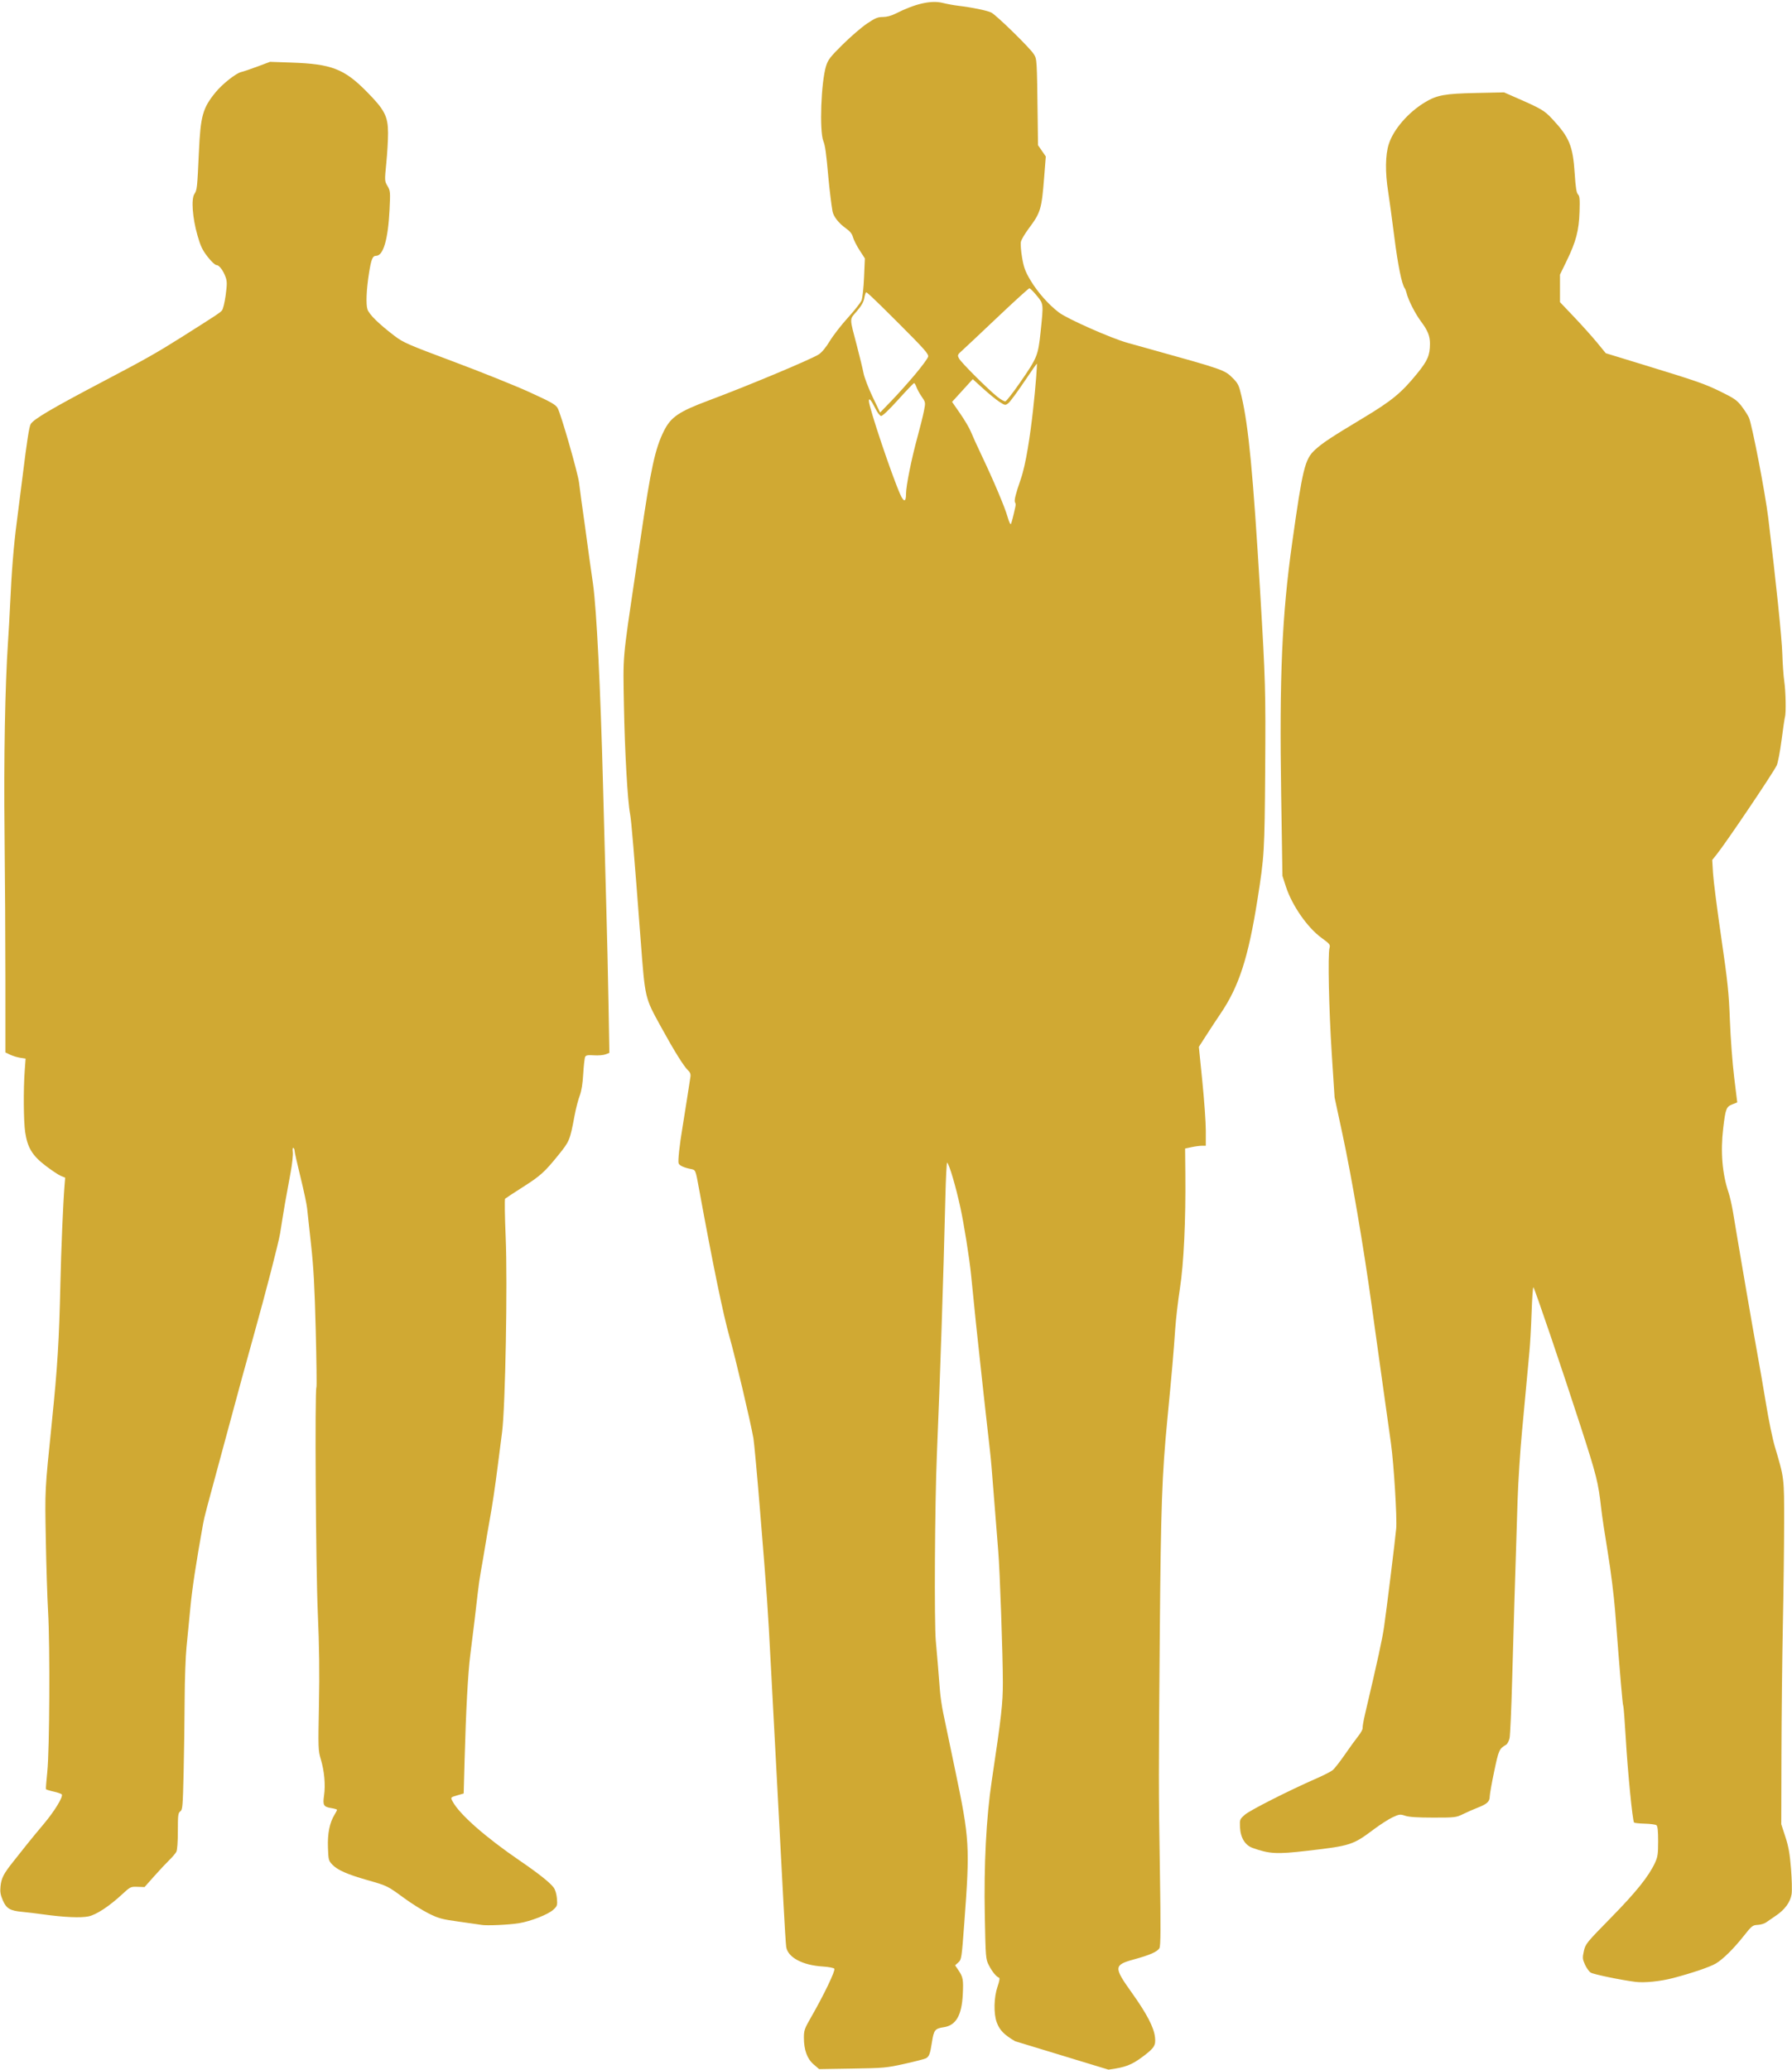 <?xml version="1.0" encoding="UTF-8" standalone="no"?><svg xmlns="http://www.w3.org/2000/svg" xmlns:xlink="http://www.w3.org/1999/xlink" fill="#d0a933" height="374.6" preserveAspectRatio="xMidYMid meet" version="1" viewBox="40.1 9.9 324.3 374.6" width="324.3" zoomAndPan="magnify"><g id="change1_1"><path d="m223.8 379.32c-1.98-1.161-2.793-1.993-3.312-3.39-0.589-1.588-0.529-4.533 0.132-6.471 0.367-1.075 0.446-1.582 0.257-1.645-0.479-0.16-1.232-1.087-1.826-2.249-0.562-1.1-0.58-1.313-0.73-9.002-0.179-9.133 0.263-17.728 1.251-24.319 1.765-11.78 2.016-14.006 2.016-17.883-0.001-4.904-0.54-20.292-0.829-23.645-0.051-0.594-0.166-2.053-0.255-3.241-0.089-1.188-0.2-2.582-0.246-3.097-0.087-0.98-0.515-6.347-0.719-9.025-0.066-0.858-0.223-2.425-0.349-3.481-0.127-1.056-0.4-3.487-0.608-5.401-0.207-1.915-0.425-3.859-0.482-4.321-0.058-0.462-0.274-2.461-0.48-4.441-0.206-1.98-0.423-3.979-0.482-4.441-0.115-0.897-0.609-5.702-1.296-12.602-0.301-3.024-1.292-9.258-1.945-12.243-0.844-3.858-1.954-7.633-2.386-8.115-0.096-0.106-0.245 2.811-0.333 6.482-0.335 14.061-0.941 32.457-1.526 46.282-0.38 8.989-0.503 30.628-0.193 33.855 0.158 1.648 0.566 6.559 0.737 8.874 0.077 1.056 0.355 2.947 0.617 4.201 0.262 1.254 1.222 5.847 2.133 10.206 2.63 12.584 2.701 13.767 1.663 27.722-0.475 6.397-0.509 6.617-1.076 7.13l-0.586 0.529 0.607 0.894c0.829 1.222 0.914 1.695 0.782 4.37-0.188 3.797-1.234 5.604-3.435 5.934-1.59 0.239-1.803 0.501-2.135 2.64-0.342 2.209-0.515 2.675-1.107 2.992-0.237 0.127-1.979 0.575-3.872 0.996-3.259 0.725-3.761 0.771-9.443 0.861l-6.001 0.096-1.005-0.864c-1.177-1.012-1.756-2.615-1.756-4.861 0-1.265 0.131-1.64 1.24-3.564 2.357-4.088 4.518-8.587 4.268-8.888-0.129-0.155-1.07-0.333-2.091-0.396-3.67-0.223-6.333-1.652-6.621-3.551-0.07-0.461-0.297-4.132-0.506-8.159-0.208-4.027-0.698-13.263-1.089-20.524-0.391-7.262-0.928-17.362-1.193-22.445-0.548-10.499-0.642-11.838-1.946-27.846-0.522-6.403-1.061-12.29-1.199-13.082-0.499-2.875-3.258-14.58-4.299-18.244-1.165-4.098-3.013-13.065-5.541-26.886-0.639-3.487-0.612-3.424-1.498-3.599-1.23-0.242-2.044-0.617-2.195-1.012-0.154-0.4 0.163-3.348 0.704-6.551 0.189-1.122 0.567-3.499 0.84-5.281s0.542-3.526 0.598-3.874c0.067-0.422-0.057-0.777-0.374-1.064-0.791-0.715-2.559-3.552-5.065-8.126-2.813-5.133-2.771-4.949-3.554-15.262-1.241-16.353-1.705-21.882-1.934-23.079-0.455-2.377-0.961-11.303-1.113-19.651-0.17-9.256-0.284-7.935 2.061-23.763 0.264-1.783 0.702-4.753 0.973-6.602 1.857-12.666 2.619-16.156 4.226-19.35 1.253-2.49 2.696-3.464 8.145-5.497 6.848-2.555 18.368-7.374 19.825-8.294 0.565-0.356 1.3-1.24 2.024-2.432 0.625-1.03 2.105-2.938 3.29-4.24 1.184-1.302 2.29-2.707 2.458-3.122 0.168-0.415 0.371-2.293 0.452-4.174l0.148-3.42-0.957-1.481c-0.527-0.814-1.063-1.873-1.192-2.353-0.166-0.618-0.541-1.088-1.285-1.612-1.285-0.906-2.244-2.127-2.421-3.082-0.183-0.987-0.58-4.235-0.748-6.118-0.399-4.481-0.571-5.725-0.914-6.601-0.728-1.865-0.41-10.634 0.492-13.563 0.354-1.149 0.744-1.655 3.013-3.902 1.433-1.42 3.406-3.121 4.383-3.781 1.489-1.005 1.954-1.199 2.875-1.199 0.695 0 1.533-0.219 2.277-0.596 3.608-1.829 6.479-2.48 8.592-1.95 0.757 0.19 1.971 0.415 2.697 0.5 2.506 0.292 5.368 0.879 6.077 1.245 0.936 0.484 6.987 6.402 7.672 7.504 0.583 0.937 0.577 0.849 0.713 11.68l0.061 4.819 0.704 1.018 0.704 1.018-0.293 3.736c-0.457 5.82-0.638 6.421-2.801 9.315-0.691 0.924-1.326 2.004-1.411 2.4-0.085 0.396 0.014 1.692 0.219 2.881 0.306 1.771 0.578 2.504 1.506 4.063 1.274 2.141 3.278 4.413 5.154 5.84 1.518 1.156 9.394 4.645 12.364 5.479 1.154 0.324 3.07 0.859 4.258 1.19 13.05 3.63 13.377 3.744 14.78 5.147 1.028 1.027 1.169 1.314 1.642 3.33 1.285 5.473 2.096 13.987 3.378 35.444 0.955 15.991 1.008 17.888 0.906 32.167-0.107 14.861-0.154 15.653-1.398 23.525-1.656 10.477-3.348 15.707-6.659 20.586-0.649 0.956-1.802 2.707-2.562 3.891l-1.383 2.154 0.631 6.248c0.347 3.437 0.63 7.464 0.629 8.949l-2e-3 2.701h-0.708c-0.39 0-1.233 0.112-1.874 0.25l-1.165 0.25 0.044 4.611c0.081 8.485-0.284 16.205-0.979 20.694-0.347 2.245-0.735 5.593-0.861 7.442-0.301 4.409-0.56 7.378-1.41 16.203-0.981 10.183-1.176 15.675-1.373 38.768-0.225 26.398-0.225 27.492 0.02 43.105 0.161 10.274 0.142 13.462-0.08 13.878-0.352 0.657-1.698 1.255-4.635 2.059-3.635 0.994-3.664 1.415-0.408 5.968 2.715 3.798 4.019 6.283 4.229 8.062 0.18 1.512-0.102 1.976-2.127 3.503-2.082 1.57-3.225 2.009-6.29 2.413l-16.9-5.147zm0.037-277.64c0.345-1.584-0.924 0.446 0.984-5.041s3.049-20.805 2.926-20.928c-0.03-0.031-1.077 1.465-2.326 3.324-1.249 1.859-2.523 3.578-2.831 3.821-0.549 0.432-0.58 0.428-1.56-0.187-0.551-0.345-1.876-1.419-2.945-2.388l-1.944-1.76-1.872 2.056-1.871 2.056 1.472 2.124c0.809 1.168 1.678 2.645 1.93 3.282 0.253 0.637 1.128 2.562 1.944 4.279 2.178 4.577 4.21 9.389 4.693 11.115 0.233 0.832 0.502 1.426 0.598 1.32 0.097-0.106 0.458-1.489 0.802-3.073zm-19.771-2.419c0-1.421 1.004-6.403 2.074-10.29 0.474-1.724 1-3.835 1.167-4.691 0.304-1.549 0.302-1.561-0.401-2.583-0.388-0.565-0.819-1.35-0.956-1.744-0.138-0.395-0.329-0.717-0.425-0.717-0.095 0-1.396 1.355-2.89 3.012-1.663 1.844-2.864 2.983-3.096 2.939-0.208-0.04-0.665-0.647-1.016-1.349-0.769-1.539-1.178-2.016-1.178-1.373 0 1.129 4.097 13.348 5.663 16.889 0.655 1.482 1.058 1.448 1.058-0.09zm1.631-21.586c1.22-1.452 2.284-2.895 2.366-3.206 0.129-0.491-0.586-1.301-5.449-6.168s-5.677-5.553-5.773-5.494c-0.096 0.059-0.248 0.542-0.338 1.073-0.112 0.665-0.529 1.392-1.342 2.339-1.358 1.581-1.36 1.029 0.021 6.295 0.502 1.914 1.038 4.129 1.191 4.921 0.154 0.792 0.892 2.72 1.641 4.284l1.361 2.843 2.053-2.123c1.129-1.168 3.05-3.311 4.269-4.764zm18.93 1.56c3.195-4.601 3.338-4.952 3.788-9.242 0.543-5.182 0.555-5.067-0.705-6.603-0.595-0.725-1.189-1.319-1.319-1.319s-2.695 2.331-5.7 5.179c-3.004 2.849-5.892 5.565-6.416 6.037-0.926 0.832-0.944 0.877-0.6 1.519 0.394 0.737 5.273 5.603 6.955 6.935 0.594 0.471 1.23 0.829 1.414 0.795 0.183-0.034 1.346-1.52 2.583-3.302zm111.47 289.35c-2.613-0.327-7.641-1.368-8.124-1.682-0.309-0.201-0.782-0.861-1.049-1.467-0.441-0.995-0.459-1.227-0.188-2.437 0.289-1.291 0.46-1.502 4.893-6.021 4.551-4.639 6.826-7.474 7.969-9.928 0.498-1.071 0.576-1.596 0.578-3.908 0.001-1.852-0.09-2.744-0.298-2.909-0.165-0.131-1.11-0.258-2.1-0.283-0.991-0.025-1.873-0.12-1.961-0.212-0.272-0.281-1.152-9.219-1.499-15.21-0.181-3.125-0.386-5.774-0.456-5.888-0.119-0.192-0.569-5.445-1.478-17.236-0.205-2.657-0.789-7.321-1.307-10.442-0.515-3.103-1.058-6.722-1.205-8.042-0.53-4.742-0.817-5.889-3.766-15.003-3.244-10.026-8.235-24.726-8.502-25.041-0.091-0.107-0.239 1.945-0.328 4.561-0.089 2.616-0.266 5.783-0.392 7.037-0.127 1.255-0.336 3.523-0.466 5.041-0.13 1.519-0.517 5.678-0.859 9.242-0.343 3.565-0.713 9.29-0.823 12.723-0.468 14.579-0.733 23.378-0.979 32.437-0.144 5.297-0.355 10.05-0.47 10.562-0.114 0.511-0.389 1.038-0.61 1.17-1.268 0.757-1.351 0.942-2.166 4.813-0.443 2.106-0.809 4.163-0.812 4.572-0.009 0.92-0.477 1.355-2.168 2.014-0.726 0.283-1.914 0.805-2.64 1.159-1.275 0.622-1.461 0.645-5.401 0.645-2.819 0-4.389-0.102-5.075-0.33-0.926-0.307-1.081-0.289-2.28 0.265-0.708 0.326-2.259 1.323-3.448 2.214-3.746 2.809-4.184 2.95-11.983 3.854-5.556 0.644-6.87 0.575-9.923-0.518-1.372-0.491-2.198-1.865-2.28-3.795-0.057-1.344-0.03-1.409 0.902-2.225 0.921-0.806 8-4.392 12.904-6.537 1.289-0.563 2.612-1.236 2.942-1.495 0.329-0.259 1.319-1.516 2.2-2.794 0.88-1.277 1.986-2.804 2.457-3.393 0.471-0.589 0.827-1.245 0.791-1.458-0.036-0.212 0.161-1.35 0.438-2.529 2.348-10.003 3.12-13.546 3.448-15.826 0.487-3.396 1.99-15.575 2.191-17.764 0.172-1.872-0.428-11.646-0.944-15.363-0.183-1.32-0.835-5.965-1.448-10.322-0.612-4.357-1.547-11.055-2.075-14.883-1.425-10.316-3.61-23.123-5.243-30.727l-1.442-6.721-0.512-7.922c-0.52-8.065-0.73-17.965-0.404-19.124 0.165-0.588 0.043-0.741-1.456-1.831-2.552-1.856-5.341-5.878-6.444-9.291l-0.621-1.92-0.23-14.643c-0.337-21.473 0.142-32.472 1.988-45.61 1.906-13.562 2.299-15.162 4.146-16.864 1.323-1.219 2.926-2.279 8.645-5.716 5.276-3.171 6.973-4.567 9.842-8.098 1.879-2.313 2.295-3.278 2.308-5.354 0.008-1.406-0.395-2.413-1.624-4.057-1.056-1.413-2.308-3.877-2.607-5.129-0.083-0.348-0.233-0.741-0.334-0.873-0.532-0.695-1.246-4.221-1.897-9.362-0.401-3.169-0.901-6.841-1.11-8.162-0.551-3.477-0.509-6.589 0.116-8.563 0.84-2.649 3.518-5.747 6.544-7.57 2.179-1.313 3.579-1.569 9.237-1.69l5.079-0.108 2.002 0.876c4.756 2.079 5.269 2.378 6.692 3.899 3.122 3.338 3.768 4.896 4.093 9.874 0.166 2.557 0.319 3.535 0.596 3.812 0.304 0.304 0.355 0.877 0.28 3.162-0.111 3.387-0.634 5.382-2.325 8.859l-1.212 2.493v4.986l2.581 2.717c1.419 1.494 3.284 3.575 4.144 4.623l1.564 1.906 6.421 1.965c10.156 3.109 11.444 3.556 14.404 5.007 2.405 1.178 2.922 1.539 3.741 2.604 0.522 0.68 1.123 1.615 1.335 2.077 0.554 1.21 2.945 13.603 3.496 18.124 1.394 11.446 2.46 21.742 2.546 24.606 0.054 1.782 0.213 4.025 0.354 4.985 0.271 1.837 0.348 5.755 0.128 6.474-0.072 0.233-0.353 2.137-0.626 4.231-0.272 2.094-0.668 4.143-0.88 4.552-0.889 1.719-9.208 14.043-10.885 16.125l-0.774 0.96 0.143 2.401c0.079 1.32 0.749 6.559 1.491 11.642 1.174 8.058 1.375 9.98 1.565 15.003 0.12 3.169 0.468 7.803 0.774 10.299l0.556 4.538-0.916 0.36c-1.066 0.418-1.213 0.809-1.628 4.339-0.499 4.236-0.169 8.219 0.956 11.559 0.246 0.731 0.607 2.297 0.802 3.481 1.131 6.851 3.649 21.508 4.35 25.316 0.449 2.443 1.197 6.764 1.662 9.602 0.465 2.839 1.165 6.242 1.557 7.562 1.739 5.865 1.708 5.617 1.702 13.843-0.003 4.137-0.106 12.436-0.23 18.444-0.123 6.007-0.238 16.593-0.256 23.524l-0.032 12.603 0.743 2.28c0.577 1.773 0.804 3.057 1.02 5.762 0.153 1.914 0.201 3.985 0.108 4.601-0.219 1.439-1.229 2.826-2.84 3.903-0.697 0.465-1.506 1.021-1.797 1.234-0.292 0.213-0.969 0.411-1.505 0.438-0.914 0.047-1.073 0.173-2.505 1.984-1.846 2.334-3.765 4.231-5.063 5.003-1.064 0.633-4.32 1.74-7.782 2.645-2.254 0.59-5.147 0.883-6.741 0.683zm-208.84-10.316c-0.33-0.059-2.166-0.322-4.08-0.585-3.104-0.427-3.699-0.587-5.497-1.482-1.108-0.551-3.106-1.802-4.44-2.779-3.058-2.238-3.025-2.222-6.655-3.26-3.659-1.047-5.399-1.815-6.343-2.8-0.673-0.702-0.715-0.863-0.792-3.108-0.088-2.533 0.3-4.471 1.183-5.912 0.253-0.411 0.459-0.815 0.459-0.897 0-0.082-0.439-0.219-0.976-0.305-1.467-0.235-1.629-0.505-1.372-2.29 0.277-1.932 0.055-4.418-0.585-6.543-0.479-1.595-0.493-1.992-0.338-9.842 0.117-5.9 0.059-10.556-0.21-16.702-0.361-8.282-0.556-40.296-0.249-40.794 0.074-0.118 0.017-4.788-0.125-10.377-0.198-7.802-0.395-11.393-0.847-15.464-0.324-2.917-0.645-5.874-0.714-6.572-0.068-0.698-0.606-3.227-1.195-5.62-0.589-2.392-1.07-4.533-1.07-4.756 0-0.223-0.098-0.466-0.218-0.54-0.122-0.076-0.166 0.26-0.101 0.766 0.064 0.495-0.113 2.142-0.393 3.661-1.039 5.646-1.215 6.637-1.446 8.161-0.13 0.859-0.336 2.155-0.459 2.881-0.301 1.791-2.547 10.485-4.745 18.364-0.994 3.565-1.964 7.075-2.156 7.801-0.192 0.727-1.522 5.642-2.957 10.923-3.555 13.085-3.861 14.242-4.083 15.483-1.308 7.304-1.981 11.744-2.303 15.186-0.212 2.276-0.526 5.488-0.696 7.138-0.17 1.651-0.323 5.918-0.338 9.482-0.016 3.565-0.099 9.506-0.185 13.203-0.144 6.161-0.194 6.748-0.601 7.035-0.394 0.279-0.444 0.676-0.444 3.557 0 1.988-0.107 3.445-0.277 3.767-0.152 0.288-0.723 0.956-1.267 1.484-0.545 0.528-1.777 1.845-2.739 2.926l-1.748 1.966-1.268-0.045c-1.234-0.045-1.307-0.009-2.774 1.348-2.351 2.176-4.662 3.696-6.083 4.001-1.389 0.297-4.462 0.162-8.209-0.362-1.32-0.184-3.016-0.389-3.769-0.455-2.213-0.195-2.903-0.6-3.538-2.078-0.432-1.003-0.523-1.554-0.421-2.542 0.155-1.499 0.561-2.285 2.325-4.498 0.727-0.912 1.808-2.275 2.403-3.028 0.594-0.753 1.981-2.437 3.082-3.742 1.945-2.304 3.552-4.931 3.283-5.366-0.073-0.118-0.73-0.348-1.46-0.512-0.729-0.163-1.362-0.359-1.405-0.436-0.043-0.077 0.064-1.49 0.239-3.14 0.409-3.862 0.505-22.717 0.147-28.926-0.145-2.508-0.333-8.45-0.418-13.203-0.163-9.075-0.194-8.484 1.094-21.124 1.032-10.141 1.317-14.773 1.549-25.205 0.133-6.015 0.49-14.473 0.741-17.578l0.121-1.494-0.792-0.331c-0.435-0.182-1.691-1.02-2.791-1.863-2.364-1.81-3.233-3.245-3.654-6.033-0.29-1.926-0.335-7.726-0.085-11.134l0.16-2.186-0.982-0.157c-0.541-0.086-1.363-0.338-1.827-0.559l-0.843-0.403-1e-3 -12.738c0-7.006-0.069-19.111-0.153-26.901-0.149-13.711 0.087-26.683 0.633-34.807 0.125-1.848 0.287-4.711 0.36-6.361 0.281-6.263 0.648-10.834 1.225-15.243 0.328-2.509 0.809-6.289 1.068-8.402 0.731-5.966 1.161-8.742 1.429-9.243 0.476-0.888 3.831-2.864 13.442-7.914 7.342-3.858 9.448-5.049 13.923-7.877 6.301-3.982 6.884-4.367 7.262-4.801 0.201-0.23 0.496-1.442 0.673-2.762 0.261-1.945 0.261-2.505-9.92e-4 -3.241-0.446-1.252-1.17-2.209-1.67-2.209-0.237 0-0.941-0.663-1.592-1.5-0.949-1.222-1.292-1.945-1.849-3.901-0.898-3.155-1.149-6.549-0.552-7.46 0.489-0.747 0.518-1.016 0.822-7.663 0.297-6.497 0.686-7.888 3.003-10.732 1.239-1.521 3.731-3.489 4.673-3.69 0.349-0.074 1.66-0.518 2.914-0.987l2.281-0.852 3.96 0.139c7.142 0.25 9.456 1.141 13.464 5.187 3.319 3.351 3.921 4.509 3.932 7.564 0.004 1.194-0.137 3.634-0.313 5.422-0.319 3.216-0.316 3.26 0.214 4.16 0.512 0.867 0.529 1.064 0.37 4.311-0.263 5.342-1.131 8.323-2.424 8.323-0.644 0-0.888 0.59-1.291 3.121-0.468 2.946-0.585 5.645-0.282 6.562 0.309 0.935 2.04 2.633 4.934 4.839 1.539 1.173 2.44 1.565 10.682 4.646 4.951 1.851 11.107 4.325 13.679 5.497 3.938 1.795 4.746 2.251 5.12 2.892 0.576 0.985 3.674 11.769 3.876 13.492 0.153 1.302 0.626 4.761 1.099 8.042 0.133 0.924 0.294 2.112 0.357 2.641 0.063 0.528 0.279 2.094 0.478 3.481 0.2 1.386 0.469 3.277 0.599 4.201 0.642 4.572 1.349 18.765 1.8 36.127 0.2 7.724 0.472 17.824 0.604 22.445 0.132 4.621 0.31 12.422 0.396 17.335l0.156 8.933-0.699 0.27c-0.385 0.148-1.327 0.226-2.094 0.172-1.094-0.076-1.437-0.016-1.588 0.279-0.106 0.207-0.263 1.596-0.35 3.087-0.106 1.83-0.315 3.118-0.643 3.961-0.267 0.688-0.688 2.33-0.936 3.651-0.827 4.402-0.9 4.579-2.906 7.061-2.53 3.131-3.253 3.778-6.585 5.899-1.584 1.009-2.965 1.916-3.067 2.017-0.103 0.1-0.056 3.229 0.103 6.954 0.356 8.314-0.056 30.684-0.65 35.282-0.198 1.539-0.526 4.095-0.728 5.68-0.562 4.417-1.01 7.427-1.534 10.322-0.263 1.452-0.643 3.666-0.845 4.921-0.202 1.254-0.527 3.144-0.722 4.201-0.195 1.056-0.459 2.892-0.586 4.08-0.253 2.36-0.794 6.843-1.346 11.163-0.411 3.218-0.781 10.054-1.019 18.819l-0.168 6.216-1.14 0.332c-1.258 0.367-1.259 0.367-0.862 1.114 1.24 2.33 5.922 6.454 12.192 10.738 3.325 2.272 5.429 3.943 6.091 4.839 0.292 0.395 0.524 1.171 0.591 1.977 0.103 1.242 0.062 1.371-0.644 2.031-0.919 0.858-4.09 2.104-6.243 2.452-1.769 0.287-5.822 0.47-6.745 0.305z" fill="inherit"/></g></svg>